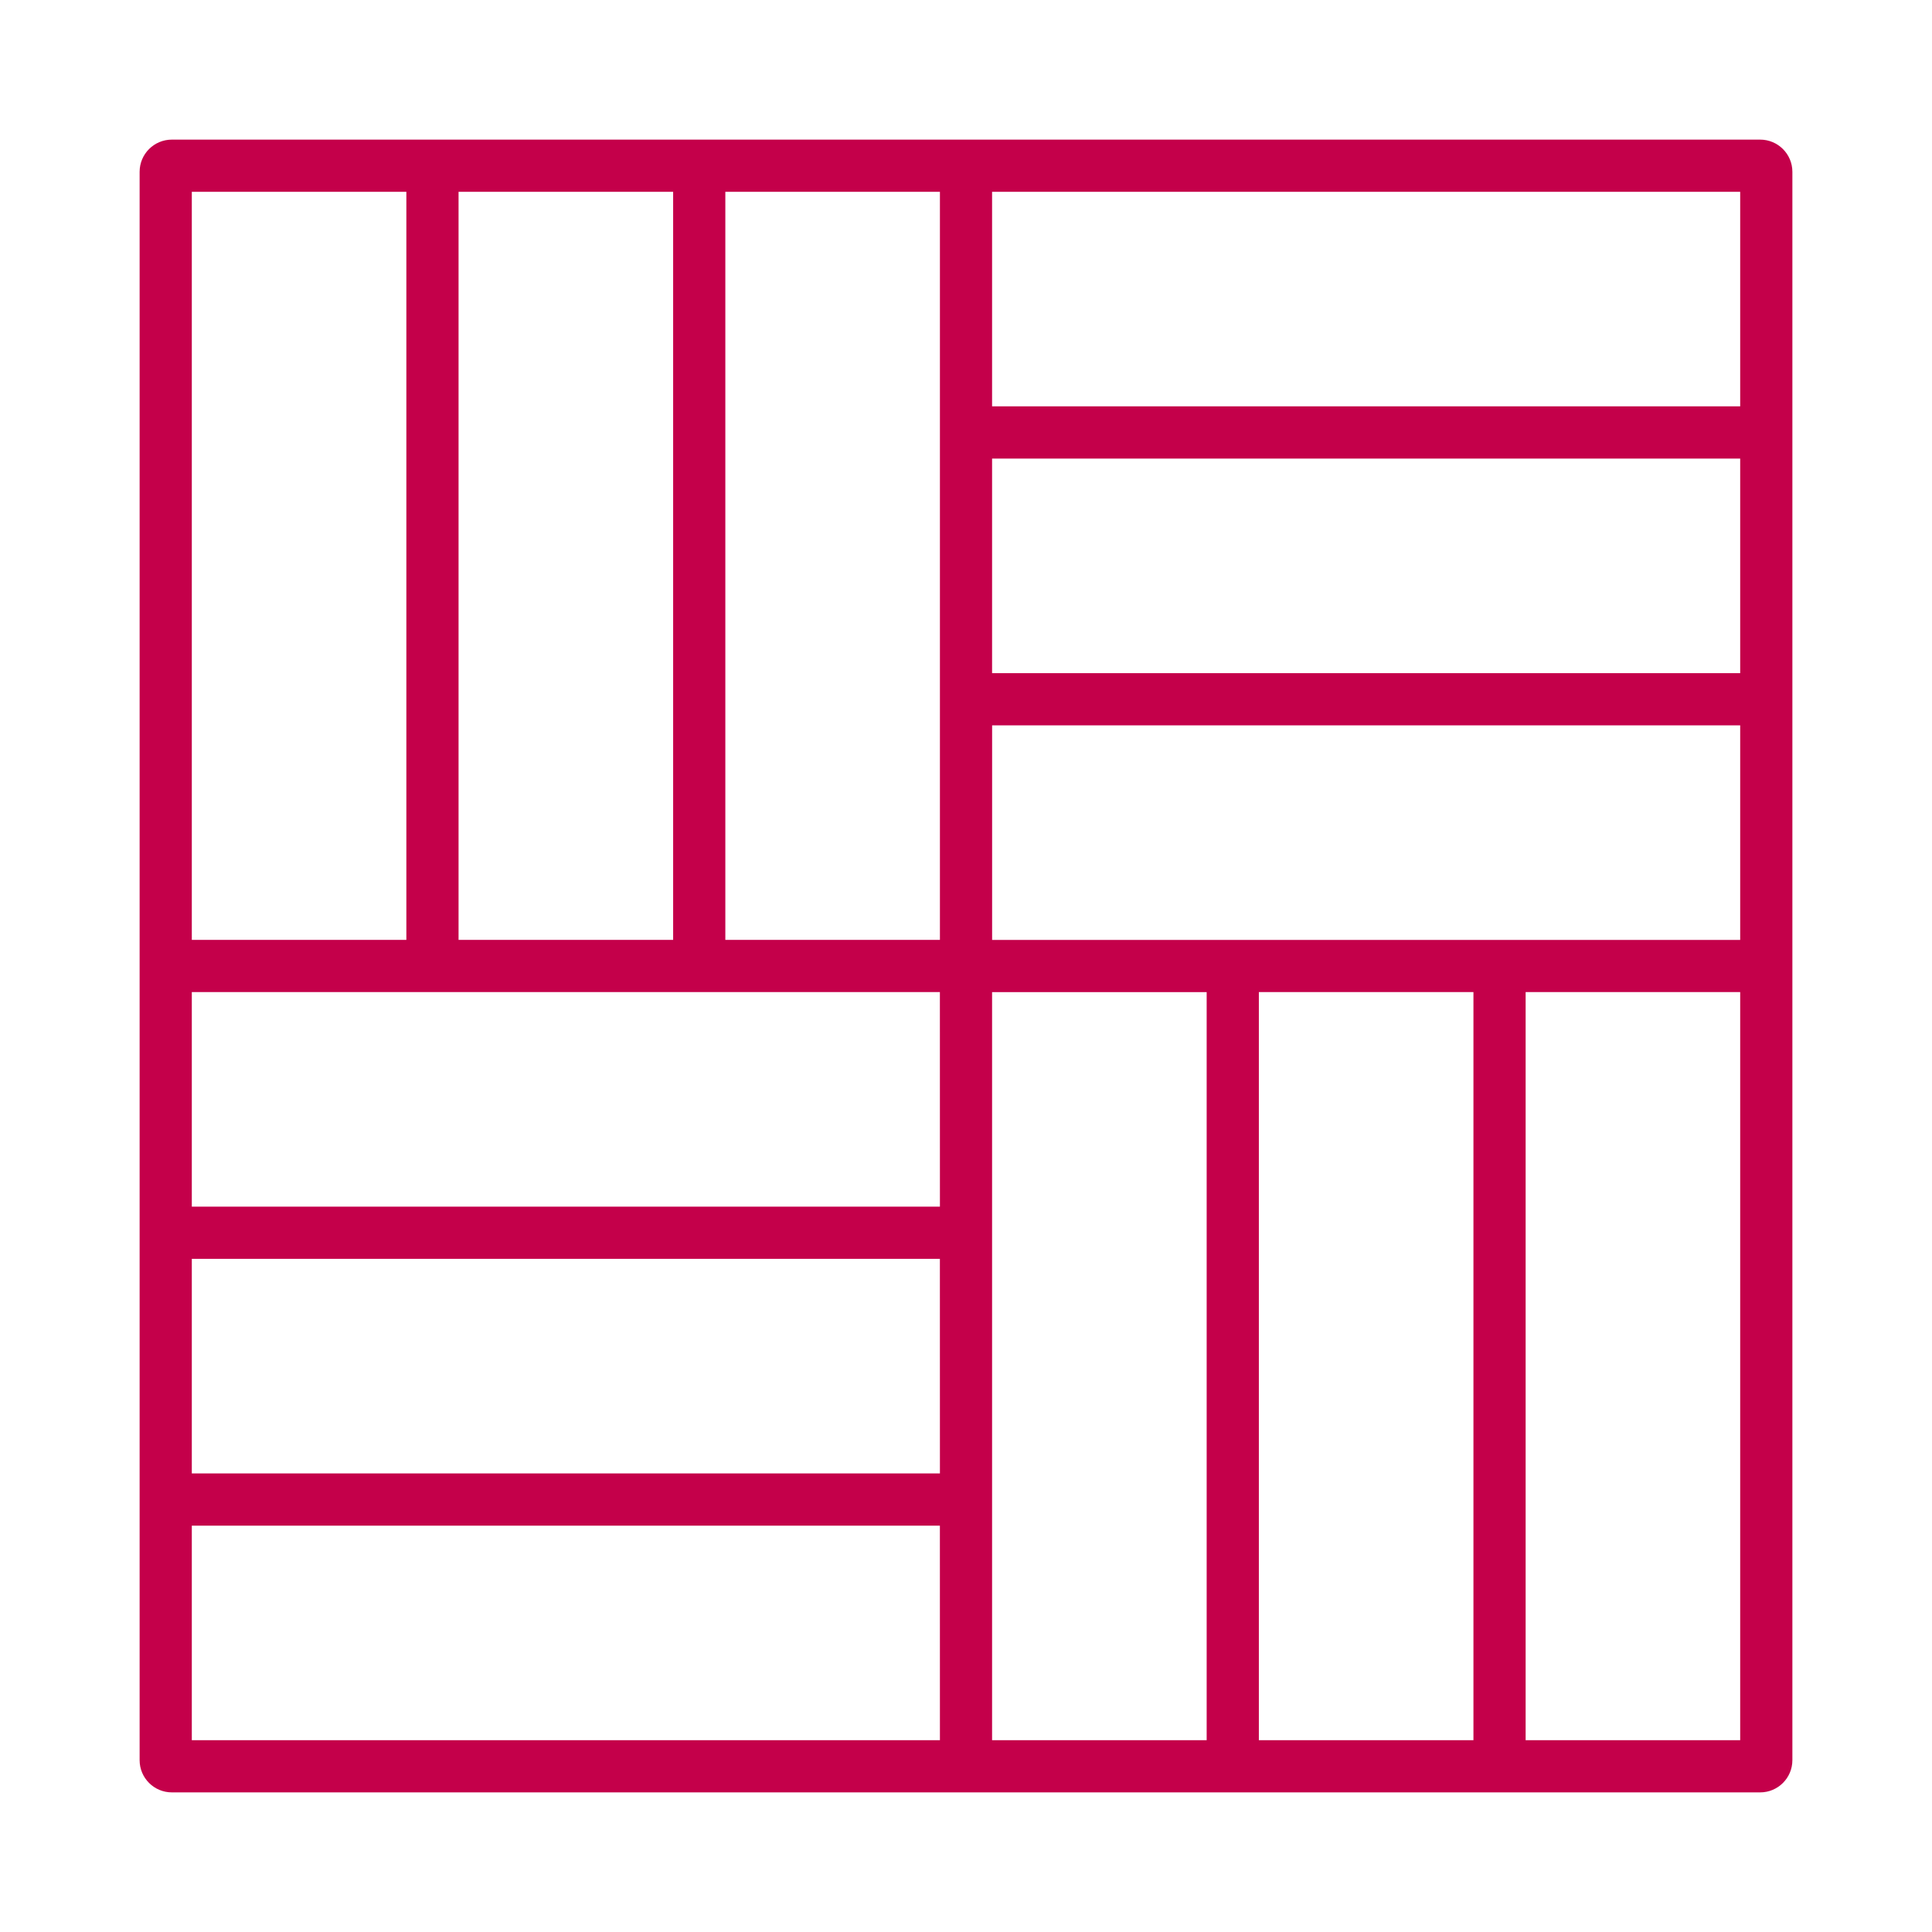 <svg width="60" height="60" viewBox="0 0 60 60" fill="none" xmlns="http://www.w3.org/2000/svg">
<path d="M30.81 4.336H29.19H22.526H20.905H14.241H12.62H5.336C4.784 4.336 4.336 4.784 4.336 5.336V29.19V30.81V37.474V39.095V45.759V47.38V54.664C4.336 55.216 4.784 55.664 5.336 55.664H29.19H30.81H37.474H39.095H45.759H47.38H54.664C55.216 55.664 55.664 55.216 55.664 54.664V30.81V29.19V22.526V20.905V14.241V12.62V5.336C55.664 4.784 55.216 4.336 54.664 4.336H30.81ZM14.241 5.957H20.905V29.189H14.241V5.957ZM5.957 5.957H12.62V29.189H5.957V5.957ZM29.19 54.043H5.957V47.38H29.189L29.19 54.043ZM29.19 45.759H5.957V39.095H29.189L29.19 45.759ZM29.19 37.474H5.957V30.81H12.62H14.241H20.905H22.526H29.189L29.19 37.474ZM29.19 12.62V14.241V20.905V22.526V29.189H22.526V5.957H29.19V12.62ZM37.474 54.043H30.81V47.38V45.759V39.095V37.474V30.811H37.474V54.043ZM45.759 54.043H39.095V30.81H45.759V54.043ZM54.043 54.043H47.38V30.81H54.043V54.043ZM54.043 29.19H47.38H45.759H39.095H37.474H30.811V22.526H54.043V29.19ZM54.043 20.905H30.81V14.241H54.043L54.043 20.905ZM54.043 12.62H30.81V5.957H54.043L54.043 12.62Z" fill="#C4004A"/>
</svg>
